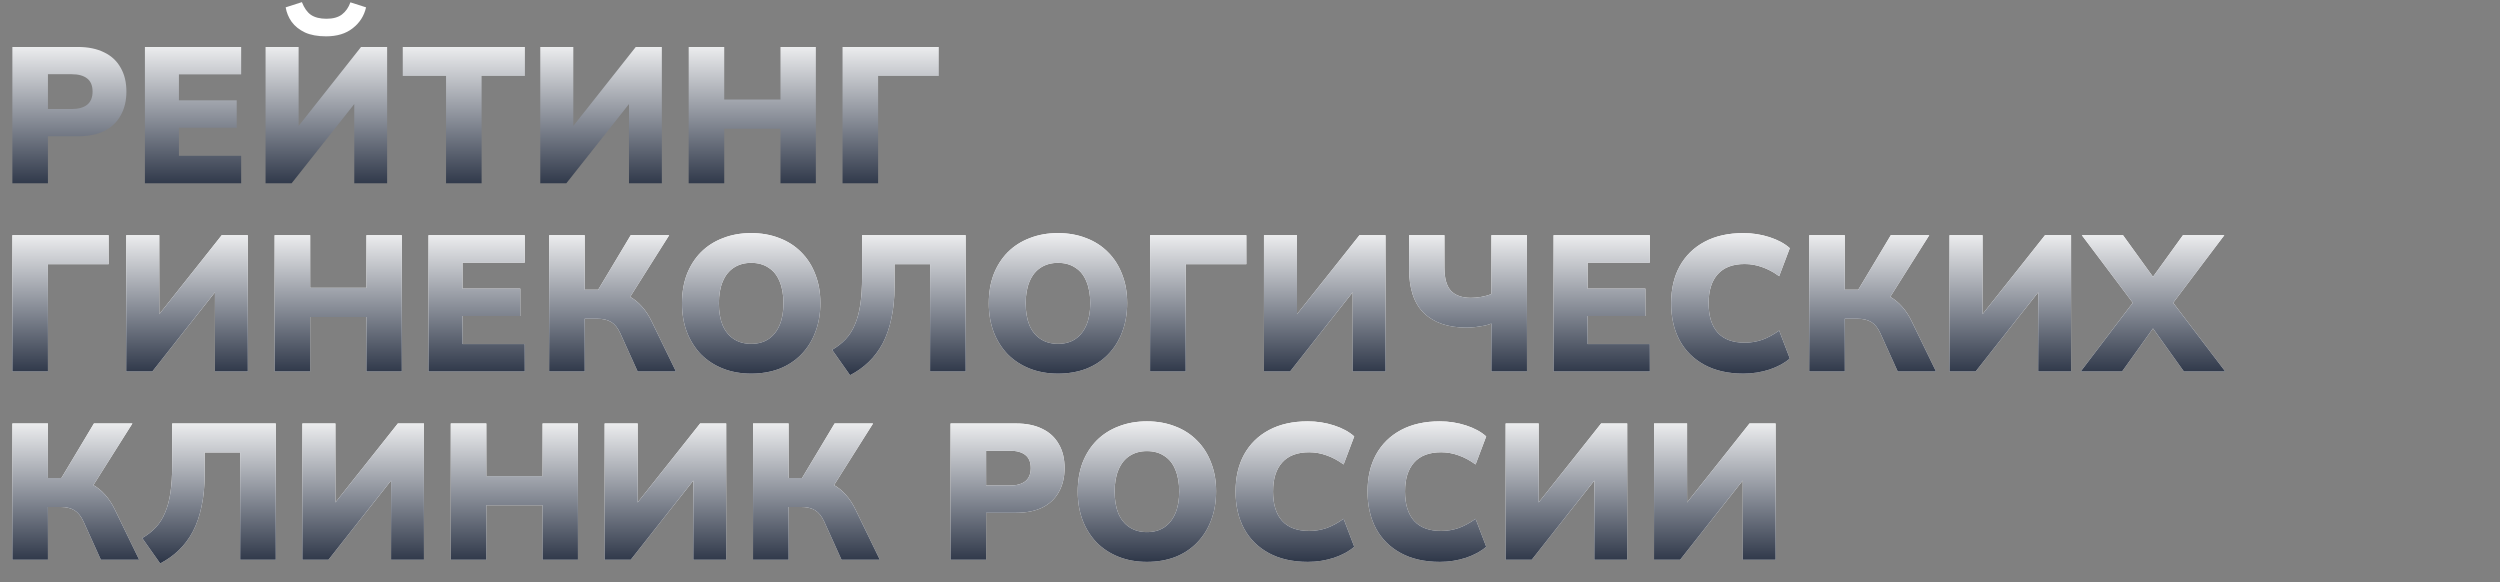<?xml version="1.0" encoding="UTF-8"?> <svg xmlns="http://www.w3.org/2000/svg" width="996" height="232" viewBox="0 0 996 232" fill="none"><rect x="0" y="0" width="996" height="232" fill="#808080" stroke="none"/><path d="M4.928 73V18.715H31.031C35.138 18.715 38.628 19.434 41.503 20.871C44.378 22.257 46.559 24.285 48.048 26.954C49.588 29.572 50.358 32.755 50.358 36.502C50.358 40.147 49.588 43.329 48.048 46.05C46.559 48.719 44.378 50.773 41.503 52.21C38.628 53.596 35.138 54.289 31.031 54.289H19.096V73H4.928ZM19.096 43.432H28.567C31.236 43.432 33.29 42.867 34.727 41.738C36.164 40.557 36.883 38.812 36.883 36.502C36.883 34.141 36.164 32.395 34.727 31.266C33.29 30.137 31.236 29.572 28.567 29.572H19.096V43.432ZM57.733 73V18.715H96.079V29.649H71.285V39.967H94.308V50.901H71.285V62.066H96.079V73H57.733ZM105.801 73V18.715H118.968V52.518H117.12L143.839 18.715H154.234V73H141.144V39.12H142.992L116.196 73H105.801ZM129.902 14.48C126.565 14.48 123.768 13.967 121.509 12.94C119.25 11.862 117.479 10.45 116.196 8.705C114.964 6.96 114.168 5.035 113.809 2.93L120.277 0.851C121.201 3.212 122.407 4.906 123.896 5.933C125.436 6.96 127.489 7.473 130.056 7.473C132.674 7.473 134.727 6.908 136.216 5.779C137.756 4.598 138.885 2.981 139.604 0.928L145.841 2.93C145.071 6.318 143.3 9.09 140.528 11.246C137.807 13.402 134.265 14.48 129.902 14.48ZM177.705 73V30.265H160.457V18.715H209.121V30.265H191.873V73H177.705ZM215.246 73V18.715H228.413V52.518H226.565L253.284 18.715H263.679V73H250.589V39.12H252.437L225.641 73H215.246ZM274.368 73V18.715H288.536V39.659H310.943V18.715H325.034V73H310.943V51.286H288.536V73H274.368ZM335.67 73V18.715H374.016V30.265H349.838V73H335.67Z" fill="url(#paint0_linear_77_868)"></path><path d="M4.928 148V93.715H43.274V105.265H19.096V148H4.928ZM50.289 148V93.715H63.456V127.518H61.608L88.327 93.715H98.722V148H85.632V114.12H87.48L60.684 148H50.289ZM109.41 148V93.715H123.578V114.659H145.985V93.715H160.076V148H145.985V126.286H123.578V148H109.41ZM170.713 148V93.715H209.059V104.649H184.265V114.967H207.288V125.901H184.265V137.066H209.059V148H170.713ZM218.78 148V93.715H232.948V115.429H239.493L237.491 116.815L251.274 93.715H266.597L250.119 119.741L244.421 115.968C246.834 116.379 248.964 117.097 250.812 118.124C252.66 119.151 254.303 120.485 255.74 122.128C257.229 123.771 258.538 125.773 259.667 128.134L269.292 148H254.046L247.116 132.754C246.141 130.649 244.935 129.161 243.497 128.288C242.06 127.415 240.212 126.979 237.953 126.979H232.948V148H218.78ZM299.27 148.847C295.163 148.847 291.416 148.18 288.028 146.845C284.64 145.51 281.714 143.611 279.25 141.147C276.837 138.632 274.963 135.654 273.629 132.215C272.345 128.776 271.704 124.977 271.704 120.819C271.704 116.61 272.345 112.785 273.629 109.346C274.963 105.907 276.837 102.955 279.25 100.491C281.714 98.027 284.64 96.153 288.028 94.87C291.416 93.535 295.163 92.868 299.27 92.868C303.376 92.868 307.124 93.535 310.512 94.87C313.9 96.153 316.8 98.027 319.213 100.491C321.677 102.955 323.55 105.907 324.834 109.346C326.168 112.734 326.836 116.533 326.836 120.742C326.836 125.003 326.168 128.853 324.834 132.292C323.55 135.731 321.677 138.709 319.213 141.224C316.8 143.688 313.9 145.587 310.512 146.922C307.124 148.205 303.376 148.847 299.27 148.847ZM299.27 136.989C301.99 136.989 304.3 136.347 306.2 135.064C308.099 133.781 309.562 131.933 310.589 129.52C311.615 127.107 312.129 124.207 312.129 120.819C312.129 117.431 311.615 114.531 310.589 112.118C309.613 109.705 308.15 107.883 306.2 106.651C304.3 105.368 301.99 104.726 299.27 104.726C296.6 104.726 294.29 105.368 292.34 106.651C290.44 107.883 288.977 109.705 287.951 112.118C286.924 114.531 286.411 117.431 286.411 120.819C286.411 124.207 286.898 127.107 287.874 129.52C288.9 131.933 290.389 133.781 292.34 135.064C294.29 136.347 296.6 136.989 299.27 136.989ZM338.673 149.463L331.512 139.376C333.617 138.144 335.413 136.732 336.902 135.141C338.442 133.498 339.674 131.548 340.598 129.289C341.573 127.03 342.292 124.361 342.754 121.281C343.216 118.201 343.447 114.582 343.447 110.424V93.715H384.719V148H370.551V105.265H356.383V114.12C356.383 118.791 355.972 123.001 355.151 126.748C354.381 130.495 353.226 133.832 351.686 136.758C350.146 139.633 348.272 142.122 346.065 144.227C343.858 146.332 341.394 148.077 338.673 149.463ZM421.498 148.847C417.391 148.847 413.644 148.18 410.256 146.845C406.868 145.51 403.942 143.611 401.478 141.147C399.065 138.632 397.192 135.654 395.857 132.215C394.574 128.776 393.932 124.977 393.932 120.819C393.932 116.61 394.574 112.785 395.857 109.346C397.192 105.907 399.065 102.955 401.478 100.491C403.942 98.027 406.868 96.153 410.256 94.87C413.644 93.535 417.391 92.868 421.498 92.868C425.605 92.868 429.352 93.535 432.74 94.87C436.128 96.153 439.028 98.027 441.441 100.491C443.905 102.955 445.779 105.907 447.062 109.346C448.397 112.734 449.064 116.533 449.064 120.742C449.064 125.003 448.397 128.853 447.062 132.292C445.779 135.731 443.905 138.709 441.441 141.224C439.028 143.688 436.128 145.587 432.74 146.922C429.352 148.205 425.605 148.847 421.498 148.847ZM421.498 136.989C424.219 136.989 426.529 136.347 428.428 135.064C430.327 133.781 431.79 131.933 432.817 129.52C433.844 127.107 434.357 124.207 434.357 120.819C434.357 117.431 433.844 114.531 432.817 112.118C431.842 109.705 430.379 107.883 428.428 106.651C426.529 105.368 424.219 104.726 421.498 104.726C418.829 104.726 416.519 105.368 414.568 106.651C412.669 107.883 411.206 109.705 410.179 112.118C409.152 114.531 408.639 117.431 408.639 120.819C408.639 124.207 409.127 127.107 410.102 129.52C411.129 131.933 412.617 133.781 414.568 135.064C416.519 136.347 418.829 136.989 421.498 136.989ZM458.199 148V93.715H496.545V105.265H472.367V148H458.199ZM503.56 148V93.715H516.727V127.518H514.879L541.598 93.715H551.993V148H538.903V114.12H540.751L513.955 148H503.56ZM594.175 148V128.904C593.456 129.212 592.532 129.494 591.403 129.751C590.325 129.956 589.17 130.136 587.938 130.29C586.706 130.444 585.474 130.521 584.242 130.521C576.952 130.521 571.306 128.596 567.302 124.746C563.349 120.896 561.373 115.018 561.373 107.113V93.715H575.464V106.651C575.464 110.912 576.336 113.992 578.082 115.891C579.878 117.739 582.522 118.663 586.013 118.663C587.296 118.663 588.682 118.535 590.171 118.278C591.659 118.021 592.994 117.636 594.175 117.123V93.715H608.343V148H594.175ZM618.946 148V93.715H657.292V104.649H632.498V114.967H655.521V125.901H632.498V137.066H657.292V148H618.946ZM694.576 148.847C688.57 148.847 683.411 147.692 679.099 145.382C674.787 143.072 671.476 139.812 669.166 135.603C666.907 131.394 665.778 126.466 665.778 120.819C665.778 115.172 666.907 110.27 669.166 106.112C671.476 101.903 674.787 98.643 679.099 96.333C683.411 94.023 688.57 92.868 694.576 92.868C698.169 92.868 701.634 93.407 704.971 94.485C708.308 95.563 711.003 97.026 713.056 98.874L708.821 110.039C706.562 108.396 704.304 107.19 702.045 106.42C699.786 105.599 697.476 105.188 695.115 105.188C690.341 105.188 686.748 106.548 684.335 109.269C681.922 111.938 680.716 115.788 680.716 120.819C680.716 125.901 681.922 129.802 684.335 132.523C686.748 135.192 690.341 136.527 695.115 136.527C697.476 136.527 699.786 136.142 702.045 135.372C704.304 134.551 706.562 133.319 708.821 131.676L713.056 142.841C711.003 144.638 708.308 146.101 704.971 147.23C701.634 148.308 698.169 148.847 694.576 148.847ZM720.796 148V93.715H734.964V115.429H741.509L739.507 116.815L753.29 93.715H768.613L752.135 119.741L746.437 115.968C748.85 116.379 750.98 117.097 752.828 118.124C754.676 119.151 756.319 120.485 757.756 122.128C759.245 123.771 760.554 125.773 761.683 128.134L771.308 148H756.062L749.132 132.754C748.157 130.649 746.951 129.161 745.513 128.288C744.076 127.415 742.228 126.979 739.969 126.979H734.964V148H720.796ZM776.685 148V93.715H789.852V127.518H788.004L814.723 93.715H825.118V148H812.028V114.12H813.876L787.08 148H776.685ZM828.953 148L852.13 117.431V123.822L829.415 93.715H845.816L860.061 113.504H855.441L869.686 93.715H886.164L863.372 123.822V117.431L886.549 148H870.071L855.518 127.749H859.984L845.431 148H828.953Z" fill="white"></path><path d="M4.928 148V93.715H43.274V105.265H19.096V148H4.928ZM50.289 148V93.715H63.456V127.518H61.608L88.327 93.715H98.722V148H85.632V114.12H87.48L60.684 148H50.289ZM109.41 148V93.715H123.578V114.659H145.985V93.715H160.076V148H145.985V126.286H123.578V148H109.41ZM170.713 148V93.715H209.059V104.649H184.265V114.967H207.288V125.901H184.265V137.066H209.059V148H170.713ZM218.78 148V93.715H232.948V115.429H239.493L237.491 116.815L251.274 93.715H266.597L250.119 119.741L244.421 115.968C246.834 116.379 248.964 117.097 250.812 118.124C252.66 119.151 254.303 120.485 255.74 122.128C257.229 123.771 258.538 125.773 259.667 128.134L269.292 148H254.046L247.116 132.754C246.141 130.649 244.935 129.161 243.497 128.288C242.06 127.415 240.212 126.979 237.953 126.979H232.948V148H218.78ZM299.27 148.847C295.163 148.847 291.416 148.18 288.028 146.845C284.64 145.51 281.714 143.611 279.25 141.147C276.837 138.632 274.963 135.654 273.629 132.215C272.345 128.776 271.704 124.977 271.704 120.819C271.704 116.61 272.345 112.785 273.629 109.346C274.963 105.907 276.837 102.955 279.25 100.491C281.714 98.027 284.64 96.153 288.028 94.87C291.416 93.535 295.163 92.868 299.27 92.868C303.376 92.868 307.124 93.535 310.512 94.87C313.9 96.153 316.8 98.027 319.213 100.491C321.677 102.955 323.55 105.907 324.834 109.346C326.168 112.734 326.836 116.533 326.836 120.742C326.836 125.003 326.168 128.853 324.834 132.292C323.55 135.731 321.677 138.709 319.213 141.224C316.8 143.688 313.9 145.587 310.512 146.922C307.124 148.205 303.376 148.847 299.27 148.847ZM299.27 136.989C301.99 136.989 304.3 136.347 306.2 135.064C308.099 133.781 309.562 131.933 310.589 129.52C311.615 127.107 312.129 124.207 312.129 120.819C312.129 117.431 311.615 114.531 310.589 112.118C309.613 109.705 308.15 107.883 306.2 106.651C304.3 105.368 301.99 104.726 299.27 104.726C296.6 104.726 294.29 105.368 292.34 106.651C290.44 107.883 288.977 109.705 287.951 112.118C286.924 114.531 286.411 117.431 286.411 120.819C286.411 124.207 286.898 127.107 287.874 129.52C288.9 131.933 290.389 133.781 292.34 135.064C294.29 136.347 296.6 136.989 299.27 136.989ZM338.673 149.463L331.512 139.376C333.617 138.144 335.413 136.732 336.902 135.141C338.442 133.498 339.674 131.548 340.598 129.289C341.573 127.03 342.292 124.361 342.754 121.281C343.216 118.201 343.447 114.582 343.447 110.424V93.715H384.719V148H370.551V105.265H356.383V114.12C356.383 118.791 355.972 123.001 355.151 126.748C354.381 130.495 353.226 133.832 351.686 136.758C350.146 139.633 348.272 142.122 346.065 144.227C343.858 146.332 341.394 148.077 338.673 149.463ZM421.498 148.847C417.391 148.847 413.644 148.18 410.256 146.845C406.868 145.51 403.942 143.611 401.478 141.147C399.065 138.632 397.192 135.654 395.857 132.215C394.574 128.776 393.932 124.977 393.932 120.819C393.932 116.61 394.574 112.785 395.857 109.346C397.192 105.907 399.065 102.955 401.478 100.491C403.942 98.027 406.868 96.153 410.256 94.87C413.644 93.535 417.391 92.868 421.498 92.868C425.605 92.868 429.352 93.535 432.74 94.87C436.128 96.153 439.028 98.027 441.441 100.491C443.905 102.955 445.779 105.907 447.062 109.346C448.397 112.734 449.064 116.533 449.064 120.742C449.064 125.003 448.397 128.853 447.062 132.292C445.779 135.731 443.905 138.709 441.441 141.224C439.028 143.688 436.128 145.587 432.74 146.922C429.352 148.205 425.605 148.847 421.498 148.847ZM421.498 136.989C424.219 136.989 426.529 136.347 428.428 135.064C430.327 133.781 431.79 131.933 432.817 129.52C433.844 127.107 434.357 124.207 434.357 120.819C434.357 117.431 433.844 114.531 432.817 112.118C431.842 109.705 430.379 107.883 428.428 106.651C426.529 105.368 424.219 104.726 421.498 104.726C418.829 104.726 416.519 105.368 414.568 106.651C412.669 107.883 411.206 109.705 410.179 112.118C409.152 114.531 408.639 117.431 408.639 120.819C408.639 124.207 409.127 127.107 410.102 129.52C411.129 131.933 412.617 133.781 414.568 135.064C416.519 136.347 418.829 136.989 421.498 136.989ZM458.199 148V93.715H496.545V105.265H472.367V148H458.199ZM503.56 148V93.715H516.727V127.518H514.879L541.598 93.715H551.993V148H538.903V114.12H540.751L513.955 148H503.56ZM594.175 148V128.904C593.456 129.212 592.532 129.494 591.403 129.751C590.325 129.956 589.17 130.136 587.938 130.29C586.706 130.444 585.474 130.521 584.242 130.521C576.952 130.521 571.306 128.596 567.302 124.746C563.349 120.896 561.373 115.018 561.373 107.113V93.715H575.464V106.651C575.464 110.912 576.336 113.992 578.082 115.891C579.878 117.739 582.522 118.663 586.013 118.663C587.296 118.663 588.682 118.535 590.171 118.278C591.659 118.021 592.994 117.636 594.175 117.123V93.715H608.343V148H594.175ZM618.946 148V93.715H657.292V104.649H632.498V114.967H655.521V125.901H632.498V137.066H657.292V148H618.946ZM694.576 148.847C688.57 148.847 683.411 147.692 679.099 145.382C674.787 143.072 671.476 139.812 669.166 135.603C666.907 131.394 665.778 126.466 665.778 120.819C665.778 115.172 666.907 110.27 669.166 106.112C671.476 101.903 674.787 98.643 679.099 96.333C683.411 94.023 688.57 92.868 694.576 92.868C698.169 92.868 701.634 93.407 704.971 94.485C708.308 95.563 711.003 97.026 713.056 98.874L708.821 110.039C706.562 108.396 704.304 107.19 702.045 106.42C699.786 105.599 697.476 105.188 695.115 105.188C690.341 105.188 686.748 106.548 684.335 109.269C681.922 111.938 680.716 115.788 680.716 120.819C680.716 125.901 681.922 129.802 684.335 132.523C686.748 135.192 690.341 136.527 695.115 136.527C697.476 136.527 699.786 136.142 702.045 135.372C704.304 134.551 706.562 133.319 708.821 131.676L713.056 142.841C711.003 144.638 708.308 146.101 704.971 147.23C701.634 148.308 698.169 148.847 694.576 148.847ZM720.796 148V93.715H734.964V115.429H741.509L739.507 116.815L753.29 93.715H768.613L752.135 119.741L746.437 115.968C748.85 116.379 750.98 117.097 752.828 118.124C754.676 119.151 756.319 120.485 757.756 122.128C759.245 123.771 760.554 125.773 761.683 128.134L771.308 148H756.062L749.132 132.754C748.157 130.649 746.951 129.161 745.513 128.288C744.076 127.415 742.228 126.979 739.969 126.979H734.964V148H720.796ZM776.685 148V93.715H789.852V127.518H788.004L814.723 93.715H825.118V148H812.028V114.12H813.876L787.08 148H776.685ZM828.953 148L852.13 117.431V123.822L829.415 93.715H845.816L860.061 113.504H855.441L869.686 93.715H886.164L863.372 123.822V117.431L886.549 148H870.071L855.518 127.749H859.984L845.431 148H828.953Z" fill="url(#paint1_linear_77_868)"></path><path d="M4.928 223V168.715H19.096V190.429H25.641L23.639 191.815L37.422 168.715H52.745L36.267 194.741L30.569 190.968C32.982 191.379 35.112 192.097 36.96 193.124C38.808 194.151 40.451 195.485 41.888 197.128C43.377 198.771 44.686 200.773 45.815 203.134L55.44 223H40.194L33.264 207.754C32.289 205.649 31.082 204.161 29.645 203.288C28.208 202.415 26.36 201.979 24.101 201.979H19.096V223H4.928ZM63.819 224.463L56.658 214.376C58.763 213.144 60.559 211.732 62.048 210.141C63.588 208.498 64.82 206.548 65.744 204.289C66.719 202.03 67.438 199.361 67.9 196.281C68.362 193.201 68.593 189.582 68.593 185.424V168.715H109.865V223H95.697V180.265H81.529V189.12C81.529 193.791 81.118 198.001 80.297 201.748C79.527 205.495 78.372 208.832 76.832 211.758C75.292 214.633 73.418 217.122 71.211 219.227C69.004 221.332 66.54 223.077 63.819 224.463ZM120.464 223V168.715H133.631V202.518H131.783L158.502 168.715H168.897V223H155.807V189.12H157.655L130.859 223H120.464ZM179.586 223V168.715H193.754V189.659H216.161V168.715H230.252V223H216.161V201.286H193.754V223H179.586ZM240.888 223V168.715H254.055V202.518H252.207L278.926 168.715H289.321V223H276.231V189.12H278.079L251.283 223H240.888ZM300.009 223V168.715H314.177V190.429H320.722L318.72 191.815L332.503 168.715H347.826L331.348 194.741L325.65 190.968C328.063 191.379 330.193 192.097 332.041 193.124C333.889 194.151 335.532 195.485 336.969 197.128C338.458 198.771 339.767 200.773 340.896 203.134L350.521 223H335.275L328.345 207.754C327.37 205.649 326.164 204.161 324.726 203.288C323.289 202.415 321.441 201.979 319.182 201.979H314.177V223H300.009ZM378.7 223V168.715H404.803C408.91 168.715 412.4 169.434 415.275 170.871C418.15 172.257 420.331 174.285 421.82 176.954C423.36 179.572 424.13 182.755 424.13 186.502C424.13 190.147 423.36 193.329 421.82 196.05C420.331 198.719 418.15 200.773 415.275 202.21C412.4 203.596 408.91 204.289 404.803 204.289H392.868V223H378.7ZM392.868 193.432H402.339C405.008 193.432 407.062 192.867 408.499 191.738C409.936 190.557 410.655 188.812 410.655 186.502C410.655 184.141 409.936 182.395 408.499 181.266C407.062 180.137 405.008 179.572 402.339 179.572H392.868V193.432ZM456.933 223.847C452.826 223.847 449.079 223.18 445.691 221.845C442.303 220.51 439.377 218.611 436.913 216.147C434.5 213.632 432.627 210.654 431.292 207.215C430.009 203.776 429.367 199.977 429.367 195.819C429.367 191.61 430.009 187.785 431.292 184.346C432.627 180.907 434.5 177.955 436.913 175.491C439.377 173.027 442.303 171.153 445.691 169.87C449.079 168.535 452.826 167.868 456.933 167.868C461.04 167.868 464.787 168.535 468.175 169.87C471.563 171.153 474.463 173.027 476.876 175.491C479.34 177.955 481.214 180.907 482.497 184.346C483.832 187.734 484.499 191.533 484.499 195.742C484.499 200.003 483.832 203.853 482.497 207.292C481.214 210.731 479.34 213.709 476.876 216.224C474.463 218.688 471.563 220.587 468.175 221.922C464.787 223.205 461.04 223.847 456.933 223.847ZM456.933 211.989C459.654 211.989 461.964 211.347 463.863 210.064C465.762 208.781 467.225 206.933 468.252 204.52C469.279 202.107 469.792 199.207 469.792 195.819C469.792 192.431 469.279 189.531 468.252 187.118C467.277 184.705 465.814 182.883 463.863 181.651C461.964 180.368 459.654 179.726 456.933 179.726C454.264 179.726 451.954 180.368 450.003 181.651C448.104 182.883 446.641 184.705 445.614 187.118C444.587 189.531 444.074 192.431 444.074 195.819C444.074 199.207 444.562 202.107 445.537 204.52C446.564 206.933 448.052 208.781 450.003 210.064C451.954 211.347 454.264 211.989 456.933 211.989ZM521.046 223.847C515.04 223.847 509.881 222.692 505.569 220.382C501.257 218.072 497.946 214.812 495.636 210.603C493.378 206.394 492.248 201.466 492.248 195.819C492.248 190.172 493.378 185.27 495.636 181.112C497.946 176.903 501.257 173.643 505.569 171.333C509.881 169.023 515.04 167.868 521.046 167.868C524.64 167.868 528.105 168.407 531.441 169.485C534.778 170.563 537.473 172.026 539.526 173.874L535.291 185.039C533.033 183.396 530.774 182.19 528.515 181.42C526.257 180.599 523.947 180.188 521.585 180.188C516.811 180.188 513.218 181.548 510.805 184.269C508.393 186.938 507.186 190.788 507.186 195.819C507.186 200.901 508.393 204.802 510.805 207.523C513.218 210.192 516.811 211.527 521.585 211.527C523.947 211.527 526.257 211.142 528.515 210.372C530.774 209.551 533.033 208.319 535.291 206.676L539.526 217.841C537.473 219.638 534.778 221.101 531.441 222.23C528.105 223.308 524.64 223.847 521.046 223.847ZM573.626 223.847C567.62 223.847 562.461 222.692 558.149 220.382C553.837 218.072 550.526 214.812 548.216 210.603C545.957 206.394 544.828 201.466 544.828 195.819C544.828 190.172 545.957 185.27 548.216 181.112C550.526 176.903 553.837 173.643 558.149 171.333C562.461 169.023 567.62 167.868 573.626 167.868C577.219 167.868 580.684 168.407 584.021 169.485C587.358 170.563 590.053 172.026 592.106 173.874L587.871 185.039C585.612 183.396 583.354 182.19 581.095 181.42C578.836 180.599 576.526 180.188 574.165 180.188C569.391 180.188 565.798 181.548 563.385 184.269C560.972 186.938 559.766 190.788 559.766 195.819C559.766 200.901 560.972 204.802 563.385 207.523C565.798 210.192 569.391 211.527 574.165 211.527C576.526 211.527 578.836 211.142 581.095 210.372C583.354 209.551 585.612 208.319 587.871 206.676L592.106 217.841C590.053 219.638 587.358 221.101 584.021 222.23C580.684 223.308 577.219 223.847 573.626 223.847ZM599.846 223V168.715H613.013V202.518H611.165L637.884 168.715H648.279V223H635.189V189.12H637.037L610.241 223H599.846ZM658.968 223V168.715H672.135V202.518H670.287L697.006 168.715H707.401V223H694.311V189.12H696.159L669.363 223H658.968Z" fill="white"></path><path d="M4.928 223V168.715H19.096V190.429H25.641L23.639 191.815L37.422 168.715H52.745L36.267 194.741L30.569 190.968C32.982 191.379 35.112 192.097 36.96 193.124C38.808 194.151 40.451 195.485 41.888 197.128C43.377 198.771 44.686 200.773 45.815 203.134L55.44 223H40.194L33.264 207.754C32.289 205.649 31.082 204.161 29.645 203.288C28.208 202.415 26.36 201.979 24.101 201.979H19.096V223H4.928ZM63.819 224.463L56.658 214.376C58.763 213.144 60.559 211.732 62.048 210.141C63.588 208.498 64.82 206.548 65.744 204.289C66.719 202.03 67.438 199.361 67.9 196.281C68.362 193.201 68.593 189.582 68.593 185.424V168.715H109.865V223H95.697V180.265H81.529V189.12C81.529 193.791 81.118 198.001 80.297 201.748C79.527 205.495 78.372 208.832 76.832 211.758C75.292 214.633 73.418 217.122 71.211 219.227C69.004 221.332 66.54 223.077 63.819 224.463ZM120.464 223V168.715H133.631V202.518H131.783L158.502 168.715H168.897V223H155.807V189.12H157.655L130.859 223H120.464ZM179.586 223V168.715H193.754V189.659H216.161V168.715H230.252V223H216.161V201.286H193.754V223H179.586ZM240.888 223V168.715H254.055V202.518H252.207L278.926 168.715H289.321V223H276.231V189.12H278.079L251.283 223H240.888ZM300.009 223V168.715H314.177V190.429H320.722L318.72 191.815L332.503 168.715H347.826L331.348 194.741L325.65 190.968C328.063 191.379 330.193 192.097 332.041 193.124C333.889 194.151 335.532 195.485 336.969 197.128C338.458 198.771 339.767 200.773 340.896 203.134L350.521 223H335.275L328.345 207.754C327.37 205.649 326.164 204.161 324.726 203.288C323.289 202.415 321.441 201.979 319.182 201.979H314.177V223H300.009ZM378.7 223V168.715H404.803C408.91 168.715 412.4 169.434 415.275 170.871C418.15 172.257 420.331 174.285 421.82 176.954C423.36 179.572 424.13 182.755 424.13 186.502C424.13 190.147 423.36 193.329 421.82 196.05C420.331 198.719 418.15 200.773 415.275 202.21C412.4 203.596 408.91 204.289 404.803 204.289H392.868V223H378.7ZM392.868 193.432H402.339C405.008 193.432 407.062 192.867 408.499 191.738C409.936 190.557 410.655 188.812 410.655 186.502C410.655 184.141 409.936 182.395 408.499 181.266C407.062 180.137 405.008 179.572 402.339 179.572H392.868V193.432ZM456.933 223.847C452.826 223.847 449.079 223.18 445.691 221.845C442.303 220.51 439.377 218.611 436.913 216.147C434.5 213.632 432.627 210.654 431.292 207.215C430.009 203.776 429.367 199.977 429.367 195.819C429.367 191.61 430.009 187.785 431.292 184.346C432.627 180.907 434.5 177.955 436.913 175.491C439.377 173.027 442.303 171.153 445.691 169.87C449.079 168.535 452.826 167.868 456.933 167.868C461.04 167.868 464.787 168.535 468.175 169.87C471.563 171.153 474.463 173.027 476.876 175.491C479.34 177.955 481.214 180.907 482.497 184.346C483.832 187.734 484.499 191.533 484.499 195.742C484.499 200.003 483.832 203.853 482.497 207.292C481.214 210.731 479.34 213.709 476.876 216.224C474.463 218.688 471.563 220.587 468.175 221.922C464.787 223.205 461.04 223.847 456.933 223.847ZM456.933 211.989C459.654 211.989 461.964 211.347 463.863 210.064C465.762 208.781 467.225 206.933 468.252 204.52C469.279 202.107 469.792 199.207 469.792 195.819C469.792 192.431 469.279 189.531 468.252 187.118C467.277 184.705 465.814 182.883 463.863 181.651C461.964 180.368 459.654 179.726 456.933 179.726C454.264 179.726 451.954 180.368 450.003 181.651C448.104 182.883 446.641 184.705 445.614 187.118C444.587 189.531 444.074 192.431 444.074 195.819C444.074 199.207 444.562 202.107 445.537 204.52C446.564 206.933 448.052 208.781 450.003 210.064C451.954 211.347 454.264 211.989 456.933 211.989ZM521.046 223.847C515.04 223.847 509.881 222.692 505.569 220.382C501.257 218.072 497.946 214.812 495.636 210.603C493.378 206.394 492.248 201.466 492.248 195.819C492.248 190.172 493.378 185.27 495.636 181.112C497.946 176.903 501.257 173.643 505.569 171.333C509.881 169.023 515.04 167.868 521.046 167.868C524.64 167.868 528.105 168.407 531.441 169.485C534.778 170.563 537.473 172.026 539.526 173.874L535.291 185.039C533.033 183.396 530.774 182.19 528.515 181.42C526.257 180.599 523.947 180.188 521.585 180.188C516.811 180.188 513.218 181.548 510.805 184.269C508.393 186.938 507.186 190.788 507.186 195.819C507.186 200.901 508.393 204.802 510.805 207.523C513.218 210.192 516.811 211.527 521.585 211.527C523.947 211.527 526.257 211.142 528.515 210.372C530.774 209.551 533.033 208.319 535.291 206.676L539.526 217.841C537.473 219.638 534.778 221.101 531.441 222.23C528.105 223.308 524.64 223.847 521.046 223.847ZM573.626 223.847C567.62 223.847 562.461 222.692 558.149 220.382C553.837 218.072 550.526 214.812 548.216 210.603C545.957 206.394 544.828 201.466 544.828 195.819C544.828 190.172 545.957 185.27 548.216 181.112C550.526 176.903 553.837 173.643 558.149 171.333C562.461 169.023 567.62 167.868 573.626 167.868C577.219 167.868 580.684 168.407 584.021 169.485C587.358 170.563 590.053 172.026 592.106 173.874L587.871 185.039C585.612 183.396 583.354 182.19 581.095 181.42C578.836 180.599 576.526 180.188 574.165 180.188C569.391 180.188 565.798 181.548 563.385 184.269C560.972 186.938 559.766 190.788 559.766 195.819C559.766 200.901 560.972 204.802 563.385 207.523C565.798 210.192 569.391 211.527 574.165 211.527C576.526 211.527 578.836 211.142 581.095 210.372C583.354 209.551 585.612 208.319 587.871 206.676L592.106 217.841C590.053 219.638 587.358 221.101 584.021 222.23C580.684 223.308 577.219 223.847 573.626 223.847ZM599.846 223V168.715H613.013V202.518H611.165L637.884 168.715H648.279V223H635.189V189.12H637.037L610.241 223H599.846ZM658.968 223V168.715H672.135V202.518H670.287L697.006 168.715H707.401V223H694.311V189.12H696.159L669.363 223H658.968Z" fill="url(#paint2_linear_77_868)"></path><defs><linearGradient id="paint0_linear_77_868" x1="498" y1="13" x2="498" y2="82" gradientUnits="userSpaceOnUse"><stop stop-color="white"></stop><stop offset="1" stop-color="#121C30"></stop></linearGradient><linearGradient id="paint1_linear_77_868" x1="555.5" y1="88" x2="555.5" y2="157" gradientUnits="userSpaceOnUse"><stop stop-color="white"></stop><stop offset="1" stop-color="#121C30"></stop></linearGradient><linearGradient id="paint2_linear_77_868" x1="498" y1="163" x2="498" y2="232" gradientUnits="userSpaceOnUse"><stop stop-color="white"></stop><stop offset="1" stop-color="#121C30"></stop></linearGradient></defs></svg> 
